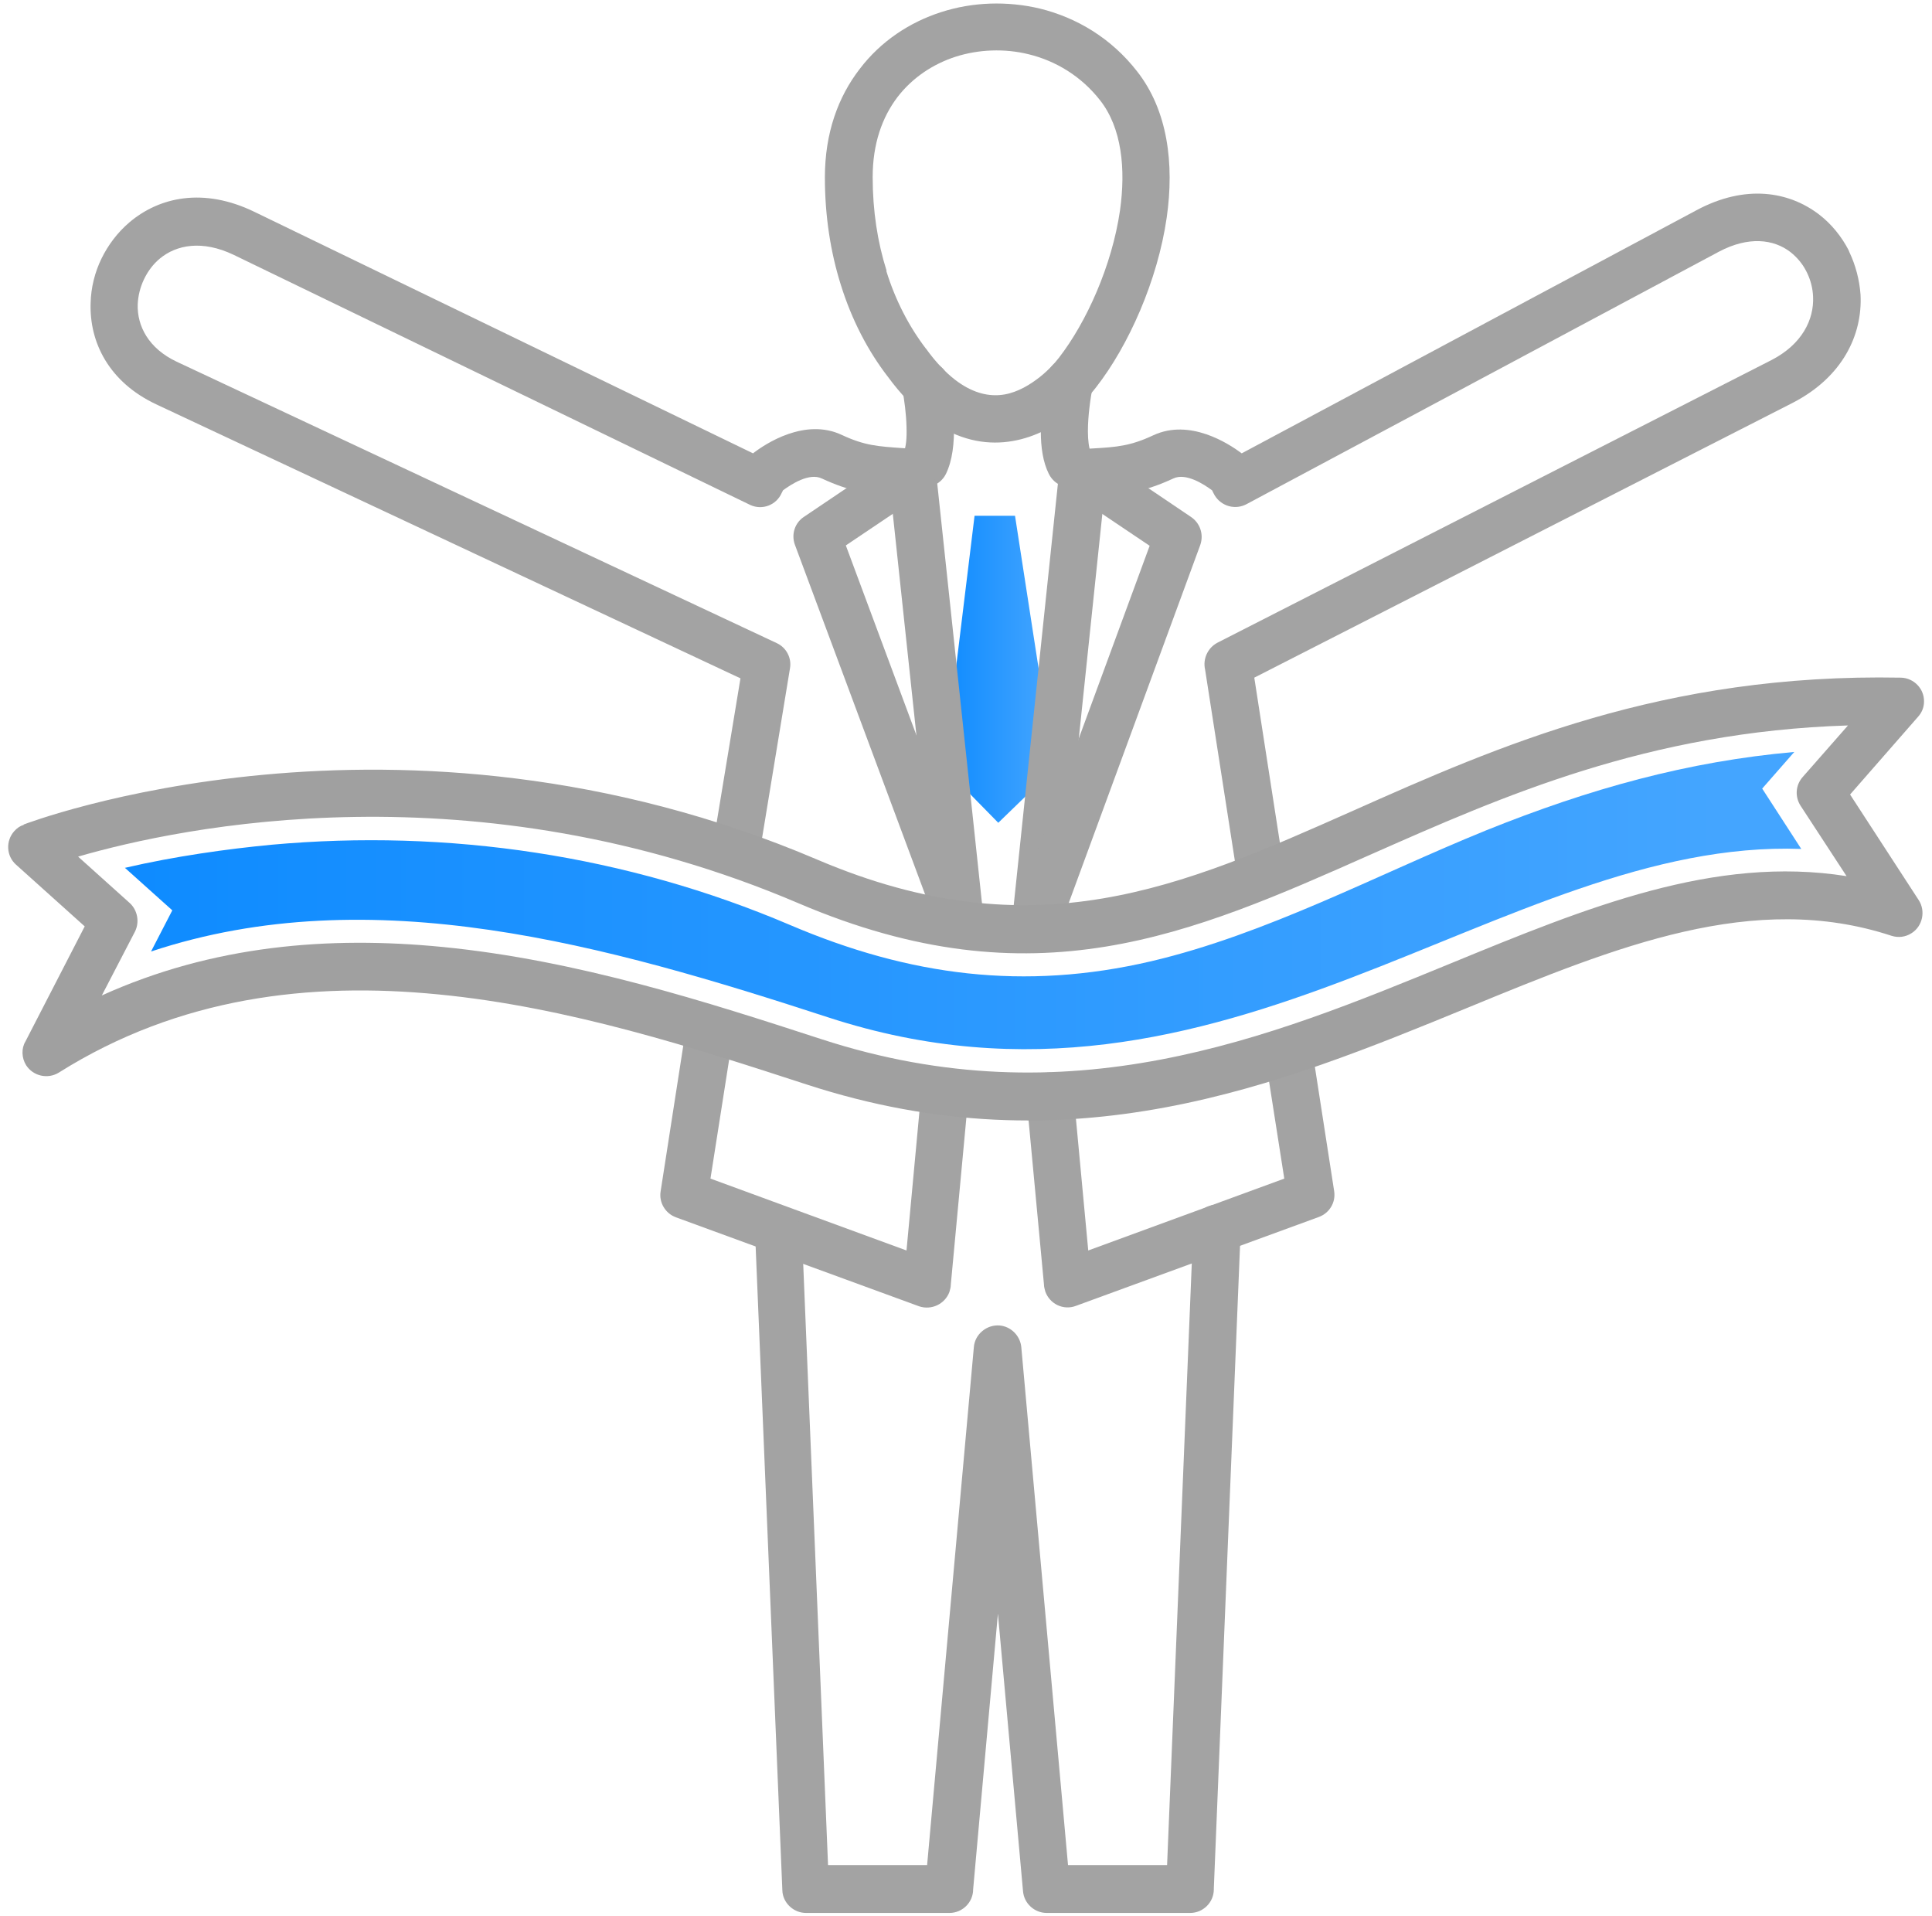 <svg width="121" height="120" viewBox="0 0 121 120" fill="none" xmlns="http://www.w3.org/2000/svg">
<g clip-path="url(#clip0_986_1241)">
<g clip-path="url(#clip1_986_1241)">
<path fill-rule="evenodd" clip-rule="evenodd" d="M59.113 48.05L61.036 32.299H63.57L66.017 48.138L62.521 51.524L59.113 48.05Z" fill="url(#paint0_linear_986_1241)"/>
<path d="M42.967 64.457C43.098 63.648 43.841 63.102 44.65 63.211C45.458 63.342 46.004 64.085 45.895 64.893L44.496 73.806L56.774 78.307L57.713 68.214C57.779 67.406 58.5 66.794 59.33 66.881C60.138 66.947 60.75 67.668 60.663 68.498L59.548 80.448C59.548 80.601 59.505 80.754 59.461 80.906C59.177 81.671 58.325 82.064 57.56 81.802L42.334 76.231C41.678 75.991 41.263 75.314 41.373 74.615L42.946 64.5L42.967 64.457ZM61.602 57.509C61.689 58.318 61.099 59.06 60.291 59.148C59.483 59.235 58.74 58.645 58.653 57.837L55.791 31.01C54.24 30.901 53.213 30.77 51.465 29.962C50.679 29.59 49.543 30.333 49.041 30.704L48.953 30.879C48.625 31.622 47.752 31.971 46.987 31.622L46.943 31.6L14.633 15.958C12.667 15.019 11.05 15.325 10.002 16.199C9.587 16.548 9.259 16.985 9.019 17.488C8.778 17.99 8.647 18.536 8.625 19.061C8.582 20.415 9.303 21.813 11.05 22.643L48.647 40.273C49.259 40.557 49.587 41.212 49.477 41.846L47.555 53.533C47.424 54.342 46.659 54.888 45.851 54.757C45.043 54.626 44.496 53.861 44.628 53.053L46.375 42.479L9.805 25.33C6.812 23.932 5.589 21.42 5.676 18.973C5.698 18.012 5.938 17.051 6.353 16.199C6.769 15.347 7.358 14.56 8.101 13.927C9.98 12.332 12.754 11.72 15.944 13.271L47.162 28.389C47.948 27.777 50.417 26.16 52.711 27.231C54.153 27.908 54.983 27.952 56.512 28.061L57.233 28.105C57.932 28.148 58.544 28.695 58.609 29.437L61.602 57.509ZM55.616 23.605C54.349 21.966 53.344 20.022 52.667 17.859C52.012 15.784 51.662 13.512 51.662 11.109C51.662 8.334 52.492 6.062 53.847 4.314C55.157 2.589 56.971 1.387 58.959 0.754C60.925 0.12 63.087 0.054 65.119 0.535C67.435 1.103 69.598 2.392 71.214 4.467C73.137 6.914 73.552 10.257 73.071 13.621C72.503 17.575 70.668 21.66 68.658 24.238C68.243 24.784 67.544 25.527 66.67 26.182C65.665 26.925 64.376 27.559 62.869 27.69C61.362 27.821 59.701 27.427 57.997 26.117C57.211 25.505 56.403 24.675 55.616 23.605ZM55.507 16.963C56.075 18.798 56.927 20.437 57.975 21.813L57.997 21.835C58.609 22.687 59.221 23.32 59.811 23.779C60.837 24.566 61.777 24.806 62.607 24.74C63.459 24.675 64.245 24.26 64.901 23.779C65.534 23.32 66.037 22.774 66.321 22.403C68.046 20.175 69.641 16.636 70.144 13.184C70.515 10.562 70.253 8.006 68.898 6.281C67.719 4.773 66.124 3.812 64.42 3.397C62.913 3.026 61.296 3.091 59.854 3.55C58.434 4.009 57.145 4.861 56.206 6.084C55.245 7.351 54.655 9.011 54.655 11.087C54.655 13.206 54.961 15.172 55.529 16.963H55.507Z" fill="#a3a3a3"/>
<path d="M56.513 24.369C56.36 23.561 56.906 22.796 57.714 22.643C58.523 22.491 59.287 23.037 59.44 23.845C59.571 24.631 59.724 25.636 59.746 26.619C59.768 27.734 59.658 28.826 59.243 29.678C58.872 30.421 57.998 30.705 57.255 30.355C56.513 29.984 56.229 29.11 56.578 28.367C56.753 28.018 56.797 27.406 56.775 26.751V26.729C56.753 25.92 56.644 25.068 56.513 24.391V24.369ZM68.353 28.367C68.725 29.11 68.419 29.984 67.676 30.355C66.933 30.727 66.059 30.421 65.688 29.678C65.317 28.935 65.186 27.996 65.186 27.013C65.186 25.811 65.36 24.544 65.535 23.627C65.688 22.818 66.453 22.294 67.261 22.447C68.069 22.6 68.594 23.364 68.441 24.173C68.288 24.959 68.135 26.052 68.135 27.013C68.135 27.581 68.2 28.083 68.331 28.367H68.353Z" fill="#a3a3a3"/>
<path d="M61.515 57.138C61.799 57.903 61.406 58.755 60.642 59.039C59.877 59.323 59.025 58.93 58.741 58.165L49.784 34.113C49.544 33.457 49.784 32.736 50.352 32.365L56.316 28.345C56.993 27.887 57.911 28.061 58.37 28.738C58.828 29.416 58.654 30.333 57.976 30.792L52.974 34.156L61.515 57.116V57.138ZM66.322 58.078C66.234 58.886 65.513 59.476 64.705 59.41C63.897 59.323 63.307 58.602 63.372 57.794L66.343 29.459C66.409 28.717 67.02 28.171 67.72 28.127L68.441 28.083C69.948 27.996 70.8 27.93 72.242 27.253C74.514 26.204 76.917 27.755 77.769 28.389L106.256 13.162C109.314 11.524 112.045 11.983 113.946 13.446C114.71 14.036 115.344 14.823 115.781 15.675L115.824 15.784C116.218 16.614 116.458 17.532 116.524 18.449C116.655 20.961 115.409 23.605 112.285 25.221L78.555 42.436L80.412 54.407C80.543 55.216 79.975 55.98 79.167 56.09C78.359 56.221 77.594 55.653 77.485 54.844L75.475 41.933C75.322 41.278 75.628 40.579 76.24 40.251L110.931 22.556C112.853 21.573 113.618 20.022 113.552 18.58C113.531 18.056 113.4 17.553 113.181 17.095L113.137 17.007C112.897 16.526 112.548 16.111 112.133 15.784C111.084 14.976 109.511 14.779 107.654 15.762L78.097 31.557L77.965 31.622C77.223 31.95 76.349 31.622 75.999 30.879L75.912 30.705C75.409 30.333 74.273 29.59 73.487 29.962C71.739 30.77 70.713 30.901 69.162 31.01L66.322 58.099V58.078ZM78.097 31.557L78.053 31.578L78.097 31.557ZM79.254 66.161C79.123 65.352 79.691 64.588 80.499 64.478C81.308 64.347 82.072 64.915 82.182 65.724L83.558 74.593C83.667 75.314 83.252 75.969 82.597 76.21L67.37 81.781C66.606 82.064 65.754 81.671 65.469 80.885C65.426 80.732 65.382 80.579 65.382 80.426L64.29 68.782C64.224 67.974 64.814 67.253 65.622 67.165C66.431 67.1 67.152 67.69 67.239 68.498L68.156 78.307L80.434 73.807L79.233 66.139L79.254 66.161Z" fill="#a3a3a3"/>
<path d="M66.235 58.427C65.951 59.192 65.099 59.585 64.334 59.301C63.569 59.017 63.176 58.165 63.46 57.4L72.002 34.178L66.999 30.814C66.322 30.355 66.147 29.438 66.606 28.76C67.065 28.083 67.982 27.908 68.66 28.367L74.58 32.365C75.148 32.736 75.41 33.457 75.17 34.134L66.235 58.449V58.427ZM47.251 77.28C47.229 76.45 47.862 75.773 48.67 75.729C49.501 75.707 50.178 76.341 50.222 77.149L51.86 116.8H58.064L60.992 84.358C61.057 83.55 61.8 82.938 62.608 83.004C63.329 83.069 63.897 83.659 63.963 84.358L66.89 116.8H73.094L74.733 76.865C74.755 76.035 75.454 75.401 76.284 75.445C77.114 75.467 77.748 76.166 77.704 76.996L76.022 118.241V118.307C76.022 119.137 75.344 119.793 74.536 119.793H65.558C64.793 119.793 64.138 119.203 64.072 118.438L62.499 101.049L60.948 118.307C60.948 119.137 60.271 119.793 59.462 119.793H50.484C49.697 119.793 49.02 119.159 48.998 118.373L47.294 77.302L47.251 77.28Z" fill="#a3a3a3"/>
<path d="M1.483 51.633C1.549 51.611 24.88 42.611 51.205 53.839C64.793 59.629 73.99 55.543 84.716 50.781C93.892 46.696 104.159 42.152 119.058 42.436C119.866 42.458 120.522 43.135 120.5 43.943C120.5 44.315 120.347 44.642 120.129 44.883L115.869 49.754L120.172 56.373C120.609 57.051 120.413 57.99 119.735 58.427C119.342 58.689 118.883 58.733 118.468 58.602C109.839 55.762 101.275 59.257 91.925 63.102C80.107 67.952 67.043 73.304 50.505 67.908C43.602 65.658 35.585 63.058 27.458 62.272C19.44 61.486 11.226 62.425 3.689 67.165C2.99 67.602 2.073 67.384 1.636 66.707C1.352 66.248 1.33 65.658 1.592 65.221L5.306 58.012L1.002 54.145C0.391 53.599 0.347 52.66 0.893 52.048C1.068 51.851 1.265 51.72 1.483 51.655V51.633ZM50.025 56.57C29.708 47.897 11.292 51.786 4.891 53.643L8.124 56.548C8.605 56.985 8.758 57.728 8.452 58.34L6.377 62.337C13.324 59.192 20.598 58.602 27.72 59.301C36.196 60.131 44.367 62.774 51.423 65.068C66.956 70.136 79.473 65.003 90.811 60.349C99.419 56.81 107.371 53.555 115.65 54.866L112.766 50.453C112.417 49.907 112.439 49.186 112.898 48.662L115.738 45.429C103.198 45.822 94.11 49.863 85.896 53.49C74.536 58.536 64.771 62.862 50.025 56.57Z" fill="#A0A0A0"/>
<path fill-rule="evenodd" clip-rule="evenodd" d="M7.82 54.342L10.791 57.007L9.459 59.585C23.287 54.997 38.011 59.191 51.884 63.714C76.744 71.819 94.068 52.485 112.812 53.162L110.365 49.383L112.375 47.089C105.712 47.679 99.573 49.383 93.063 52.004C86.182 54.8 79.344 58.492 72.091 60.197C64.139 62.053 56.952 61.114 49.481 57.925C39.235 53.555 28.072 51.895 16.996 52.9C14.243 53.162 10.944 53.621 7.842 54.342H7.82Z" fill="url(#paint1_linear_986_1241)"/>
</g>
</g>
<defs>
<linearGradient id="paint0_linear_986_1241" x1="59.113" y1="41.912" x2="65.684" y2="41.912" gradientUnits="userSpaceOnUse">
<stop stop-color="#0E8BFF"/>
<stop offset="1" stop-color="#44A5FF"/>
</linearGradient>
<linearGradient id="paint1_linear_986_1241" x1="7.82" y1="56.395" x2="107.749" y2="56.395" gradientUnits="userSpaceOnUse">
<stop stop-color="#0E8BFF"/>
<stop offset="1" stop-color="#44A5FF"/>
</linearGradient>
<clipPath id="clip0_986_1241">
<rect width="120" height="120" fill="white" transform="translate(0.5)"/>
</clipPath>
<clipPath id="clip1_986_1241">
<rect width="120" height="120" fill="white" transform="translate(0.5)"/>
</clipPath>
</defs>
</svg>
